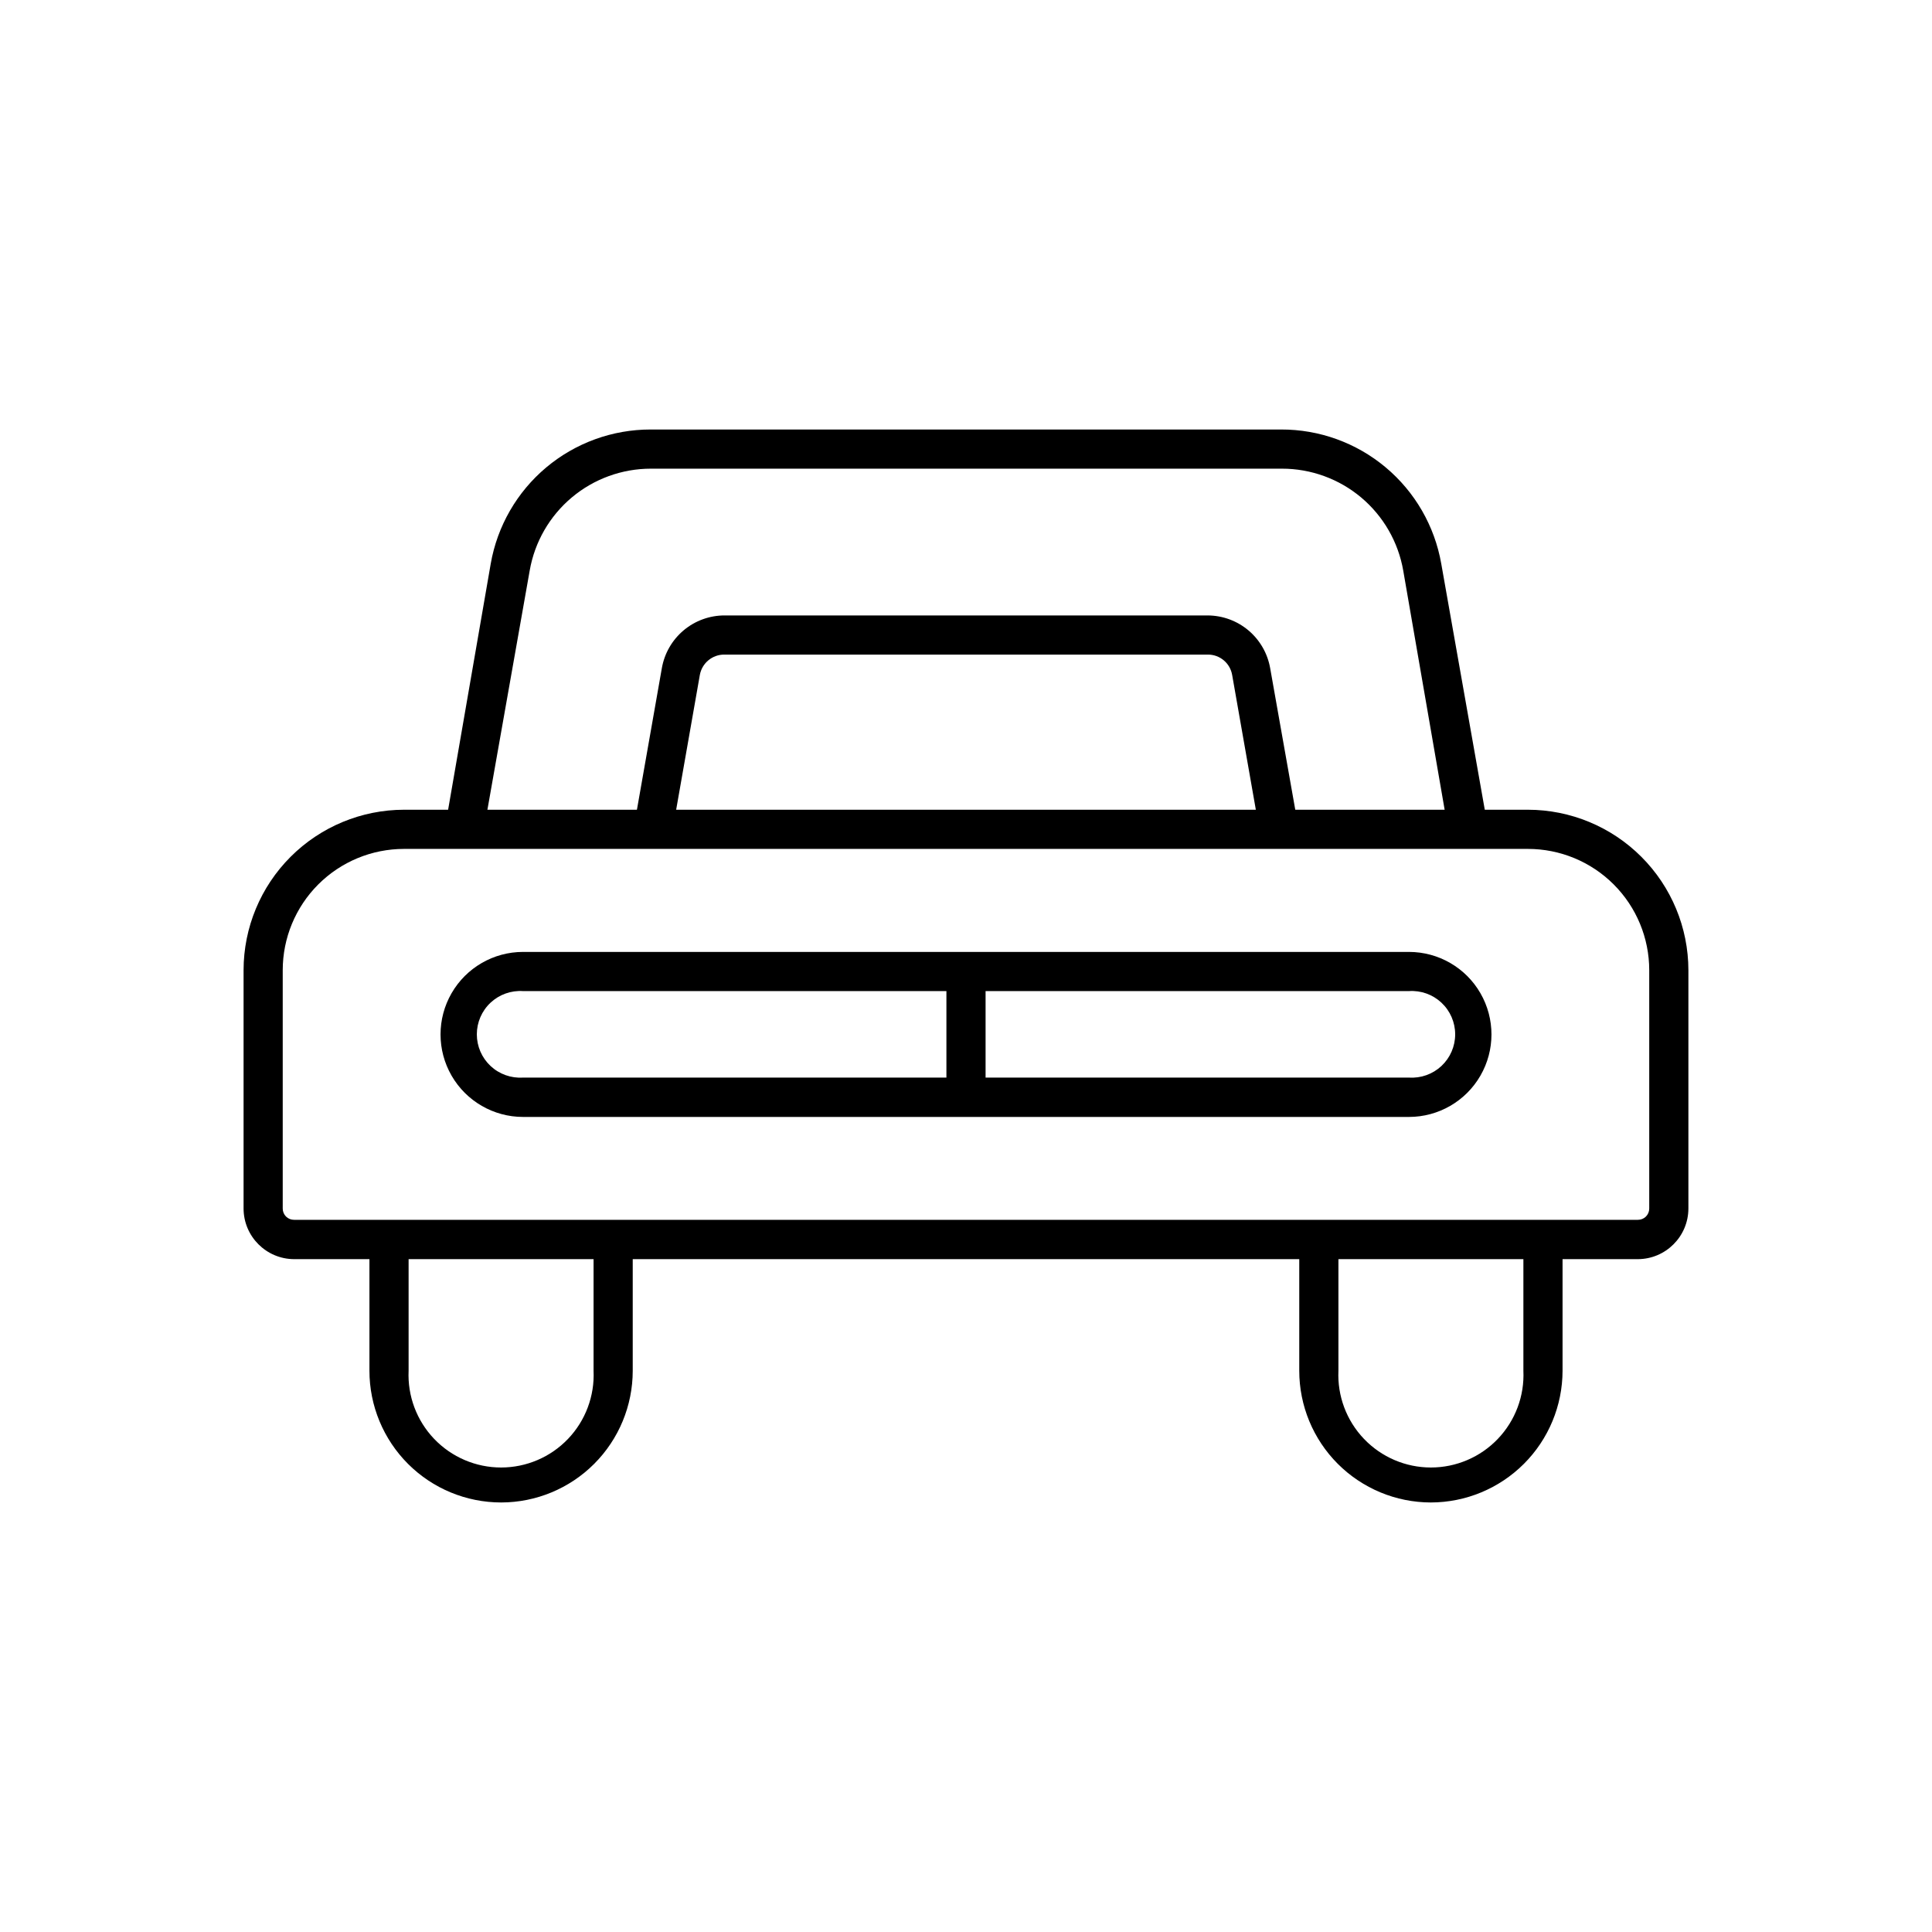 <?xml version="1.0" encoding="UTF-8"?>
<!-- Uploaded to: SVG Repo, www.svgrepo.com, Generator: SVG Repo Mixer Tools -->
<svg fill="#000000" width="800px" height="800px" version="1.1" viewBox="144 144 512 512" xmlns="http://www.w3.org/2000/svg">
 <g>
  <path d="m578.04 477.69h-356.09c-7.391-0.027-13.375-6.012-13.402-13.402v-63.18c0.012-11.273 4.496-22.078 12.469-30.051 7.973-7.973 18.781-12.457 30.055-12.469h297.85c11.273 0.012 22.078 4.496 30.051 12.469 7.973 7.973 12.457 18.777 12.469 30.051v63.18c-0.027 7.391-6.012 13.375-13.402 13.402zm-326.97-108.72c-8.527 0-16.703 3.387-22.73 9.414s-9.414 14.203-9.414 22.727v63.18c0 0.797 0.32 1.559 0.887 2.121 0.57 0.559 1.34 0.863 2.137 0.852h356.09c0.801 0.012 1.566-0.293 2.137-0.852 0.566-0.562 0.887-1.324 0.887-2.121v-63.18c0-8.523-3.387-16.699-9.414-22.727s-14.203-9.414-22.727-9.414z"/>
  <path d="m527.91 364.73-12.039-69.523c-1.316-7.566-5.266-14.426-11.145-19.367-5.883-4.941-13.316-7.644-21-7.637h-167.21c-7.68-0.008-15.113 2.695-20.996 7.637-5.879 4.941-9.828 11.801-11.145 19.367l-12.293 69.523-10.078-1.812 12.043-69.527c1.742-9.965 6.949-19 14.699-25.508 7.75-6.504 17.551-10.07 27.672-10.059h167.06c10.137-0.035 19.961 3.519 27.73 10.027 7.773 6.508 12.992 15.555 14.738 25.539l12.293 69.477z"/>
  <path d="m477.89 364.73-7.356-41.863c-0.539-3.117-3.238-5.391-6.398-5.394h-128.17c-3.191-0.023-5.934 2.254-6.5 5.394l-7.356 41.863-10.078-1.812 7.359-41.816c0.676-3.926 2.723-7.488 5.773-10.051 3.055-2.566 6.914-3.965 10.902-3.953h128.02c3.961 0.023 7.785 1.441 10.809 4 3.019 2.562 5.043 6.102 5.719 10.004l7.406 41.766z"/>
  <path d="m276.82 542.17c-9.258 0-18.141-3.676-24.688-10.223-6.547-6.551-10.227-15.43-10.227-24.691v-34.812h10.379v34.812c-0.305 6.695 2.144 13.223 6.773 18.066 4.629 4.844 11.039 7.582 17.738 7.582s13.109-2.738 17.738-7.582 7.074-11.371 6.769-18.066v-34.812h10.379v34.812c0 9.254-3.672 18.125-10.207 24.672-6.535 6.547-15.406 10.23-24.656 10.242z"/>
  <path d="m523.18 542.17c-9.25-0.012-18.117-3.695-24.656-10.242-6.535-6.547-10.207-15.418-10.207-24.672v-34.812h10.379v34.812c-0.305 6.695 2.144 13.223 6.773 18.066s11.035 7.582 17.738 7.582c6.699 0 13.105-2.738 17.734-7.582s7.078-11.371 6.773-18.066v-34.812h10.379v34.812c-0.012 9.258-3.695 18.129-10.242 24.676-6.543 6.543-15.414 10.227-24.672 10.238z"/>
  <path d="m517.39 440h-234.78c-7.809 0-15.027-4.168-18.934-10.934-3.906-6.762-3.906-15.098 0-21.863s11.125-10.934 18.934-10.934h234.78c7.812 0 15.031 4.168 18.934 10.934 3.906 6.766 3.906 15.102 0 21.863-3.902 6.766-11.121 10.934-18.934 10.934zm-234.78-33.352c-3.172-0.211-6.285 0.902-8.609 3.074-2.32 2.172-3.637 5.211-3.637 8.387 0 3.18 1.316 6.215 3.637 8.387 2.324 2.172 5.438 3.285 8.609 3.074h234.78c3.172 0.211 6.289-0.902 8.609-3.074 2.32-2.172 3.637-5.207 3.637-8.387 0-3.176-1.316-6.215-3.637-8.387-2.32-2.172-5.438-3.285-8.609-3.074z"/>
  <path d="m394.81 401.46h10.379v33.352h-10.379z"/>
 </g>
</svg>